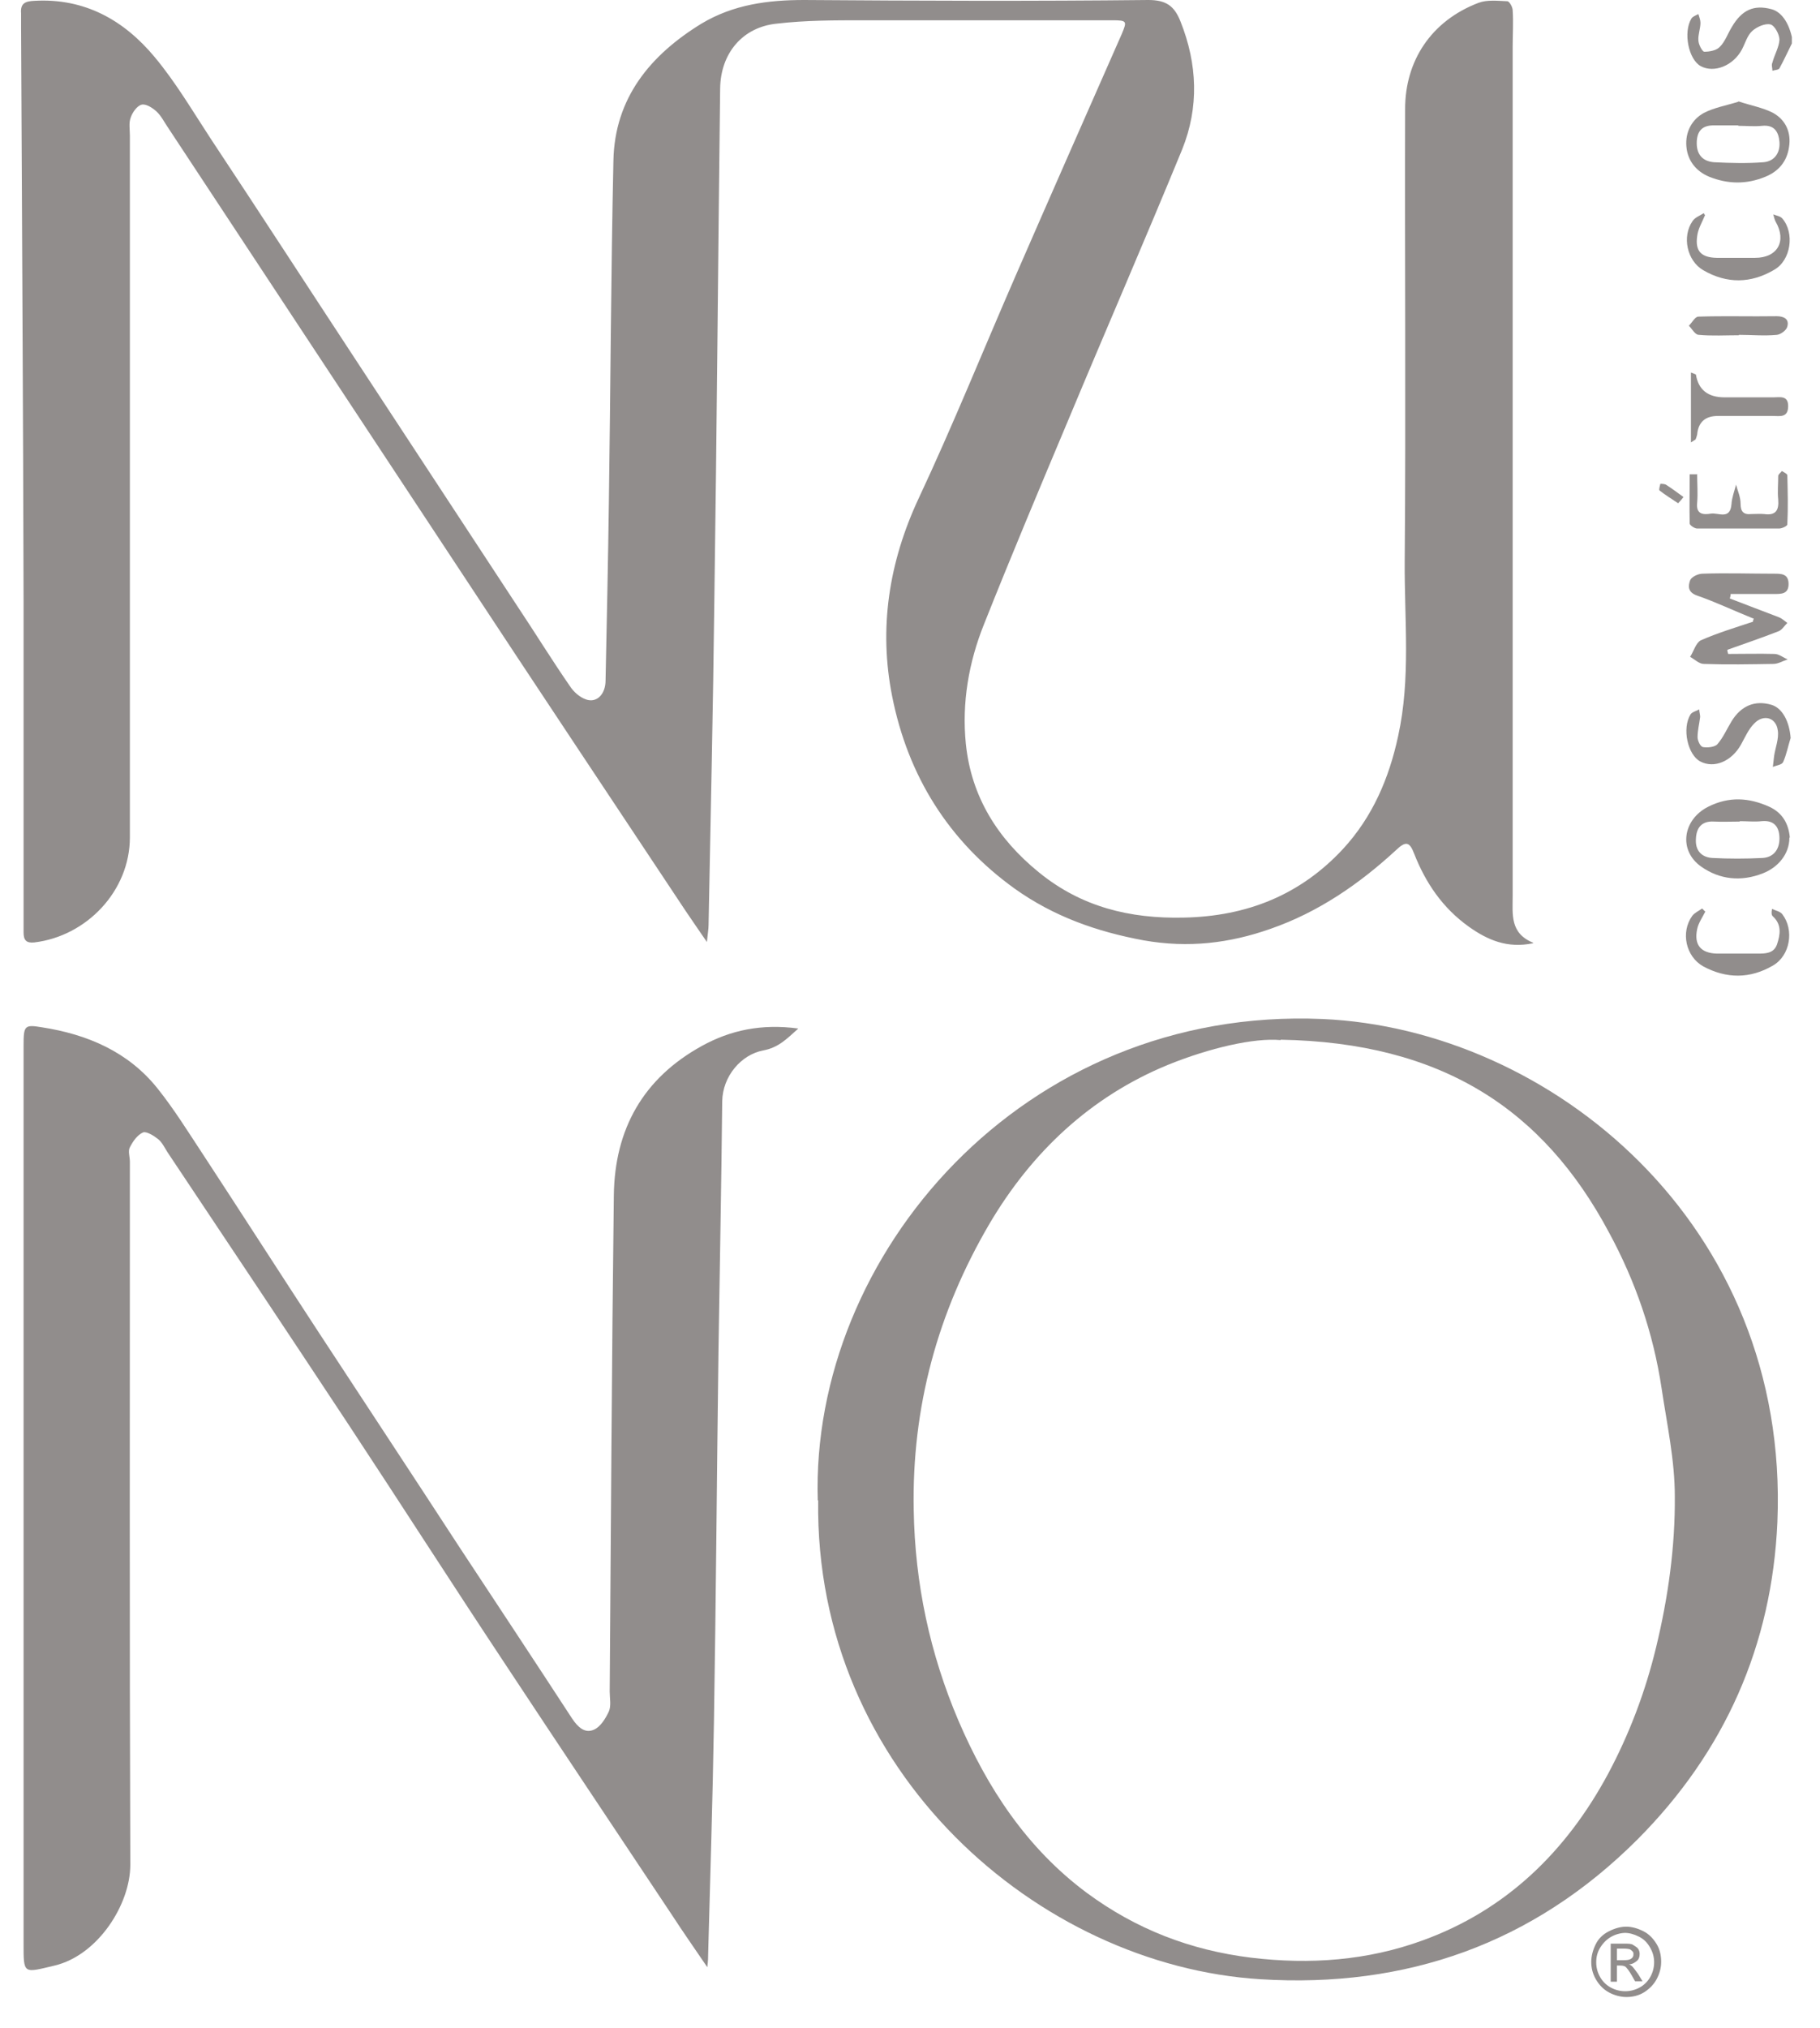 <svg width="44" height="49" viewBox="0 0 44 49" fill="none" xmlns="http://www.w3.org/2000/svg">
<g id="Camada_1" clip-path="url(#clip0_4093_2542)">
<path id="Vector" d="M37.06 22.79C36.44 22.92 35.96 22.71 35.51 22.39C34.88 21.94 34.47 21.34 34.19 20.63C34.08 20.34 33.99 20.31 33.75 20.54C32.86 21.36 31.87 22.04 30.72 22.44C29.73 22.79 28.73 22.91 27.65 22.72C26.51 22.51 25.47 22.14 24.53 21.47C22.93 20.32 21.95 18.74 21.57 16.83C21.24 15.18 21.49 13.58 22.21 12.04C23.04 10.27 23.77 8.46 24.55 6.67C25.4 4.72 26.26 2.77 27.12 0.82C27.25 0.51 27.25 0.49 26.88 0.49C24.87 0.49 22.87 0.49 20.86 0.49C20.17 0.49 19.48 0.49 18.79 0.57C17.95 0.65 17.42 1.29 17.41 2.14C17.36 6.25 17.33 10.37 17.27 14.48C17.24 17.1 17.18 19.73 17.13 22.35C17.13 22.45 17.11 22.55 17.09 22.76C16.88 22.46 16.73 22.23 16.57 22C14.75 19.26 12.93 16.53 11.12 13.78C8.76 10.21 6.41 6.64 4.06 3.08C3.97 2.95 3.9 2.8 3.78 2.69C3.68 2.6 3.52 2.5 3.42 2.53C3.31 2.56 3.2 2.72 3.16 2.84C3.11 2.97 3.14 3.13 3.14 3.28C3.14 8.93 3.14 14.58 3.14 20.23C3.14 21.53 2.09 22.62 0.83 22.77C0.64 22.79 0.57 22.72 0.57 22.53C0.57 22.03 0.57 21.53 0.57 21.03C0.57 18.86 0.57 16.69 0.57 14.52C0.56 9.9 0.53 5.29 0.51 0.67C0.51 0.55 0.51 0.43 0.51 0.32C0.49 0.08 0.61 0.03 0.83 0.02C2.05 -0.05 3 0.49 3.74 1.38C4.25 1.99 4.66 2.69 5.1 3.36C6.3 5.17 7.48 6.99 8.67 8.8C9.96 10.76 11.24 12.72 12.53 14.68C12.95 15.31 13.35 15.96 13.78 16.58C13.87 16.72 14.02 16.85 14.17 16.9C14.43 16.99 14.64 16.77 14.64 16.44C14.67 15.01 14.7 13.58 14.72 12.15C14.76 9.39 14.77 6.63 14.83 3.88C14.86 2.37 15.72 1.33 16.96 0.57C17.73 0.11 18.56 0 19.44 0C22.21 0.02 24.98 0.03 27.76 0C28.19 0 28.39 0.14 28.54 0.52C28.95 1.55 28.99 2.59 28.58 3.61C27.68 5.8 26.74 7.96 25.83 10.14C25.14 11.78 24.45 13.42 23.79 15.08C23.42 16 23.25 16.98 23.35 17.97C23.48 19.25 24.12 20.27 25.12 21.08C26.14 21.91 27.31 22.2 28.62 22.17C30.15 22.14 31.44 21.62 32.47 20.51C33.18 19.74 33.58 18.81 33.8 17.79C34.11 16.39 33.95 14.97 33.96 13.56C33.99 9.92 33.96 6.27 33.97 2.63C33.97 1.48 34.59 0.51 35.74 0.07C35.95 -0.01 36.2 0.02 36.44 0.03C36.49 0.03 36.57 0.17 36.57 0.25C36.59 0.54 36.57 0.84 36.57 1.13C36.57 5.95 36.57 10.78 36.57 15.6C36.57 17.62 36.57 19.63 36.57 21.65C36.57 22.09 36.5 22.55 37.07 22.78L37.06 22.79Z" fill="#918D8C"/>
<path id="Vector_2" d="M19.3 24.85C19.01 25.11 18.82 25.31 18.45 25.38C17.92 25.48 17.47 26 17.46 26.61C17.44 28.62 17.4 30.62 17.37 32.63C17.33 35.62 17.31 38.62 17.26 41.61C17.23 43.48 17.17 45.35 17.12 47.22C17.12 47.29 17.12 47.36 17.1 47.53C16.78 47.06 16.5 46.66 16.24 46.26C14.89 44.23 13.53 42.2 12.19 40.17C10.93 38.27 9.7 36.35 8.44 34.44C6.98 32.23 5.52 30.04 4.05 27.84C3.98 27.73 3.92 27.6 3.82 27.52C3.72 27.44 3.54 27.33 3.46 27.36C3.32 27.42 3.21 27.58 3.14 27.72C3.09 27.81 3.14 27.95 3.14 28.07C3.14 33.73 3.13 39.4 3.15 45.06C3.15 46.01 2.37 47.24 1.32 47.49C0.56 47.67 0.57 47.71 0.57 46.95C0.57 39.72 0.57 32.49 0.57 25.27C0.57 24.78 0.59 24.75 1.01 24.82C2.11 24.99 3.1 25.41 3.81 26.3C4.21 26.8 4.55 27.35 4.9 27.88C5.85 29.33 6.78 30.78 7.73 32.23C8.85 33.94 9.98 35.65 11.1 37.37C12.01 38.75 12.93 40.14 13.83 41.52C13.97 41.73 14.14 41.89 14.36 41.79C14.52 41.72 14.64 41.52 14.72 41.35C14.78 41.21 14.74 41.03 14.74 40.87C14.77 36.87 14.79 32.88 14.84 28.88C14.86 27.28 15.55 26.05 16.97 25.27C17.66 24.89 18.41 24.73 19.3 24.85Z" fill="#918D8C"/>
<path id="Vector_3" d="M19.77 36.25C19.59 30.34 24.72 24.31 31.97 24.62C37.46 24.86 43.27 29.55 42.97 36.77C42.84 39.75 41.7 42.32 39.59 44.44C37.07 46.96 34 48.04 30.47 47.82C25.12 47.49 19.69 42.81 19.78 36.25H19.77ZM30.96 25.13C30.32 25.07 29.24 25.32 28.23 25.73C26.36 26.5 24.94 27.84 23.92 29.57C22.67 31.7 22.04 34 22.09 36.49C22.12 38.26 22.48 39.95 23.17 41.57C23.87 43.2 24.82 44.65 26.27 45.73C27.46 46.61 28.78 47.12 30.25 47.3C31.67 47.47 33.06 47.37 34.4 46.88C36.41 46.15 37.86 44.74 38.87 42.87C39.39 41.9 39.78 40.87 40.04 39.79C40.33 38.59 40.5 37.37 40.49 36.15C40.49 35.28 40.3 34.41 40.17 33.54C39.97 32.21 39.54 30.96 38.9 29.78C37.31 26.8 34.86 25.19 30.96 25.12V25.13Z" fill="#918D8C"/>
<path id="Vector_4" d="M42.38 14.941C41.93 14.761 41.49 14.55 41.03 14.39C40.8 14.31 40.81 14.161 40.86 14.021C40.89 13.941 41.05 13.861 41.16 13.861C41.73 13.841 42.31 13.861 42.89 13.861C43.06 13.861 43.23 13.861 43.24 14.091C43.25 14.361 43.06 14.351 42.88 14.351C42.53 14.351 42.19 14.351 41.84 14.351C41.84 14.39 41.83 14.421 41.82 14.46C42.21 14.611 42.61 14.761 43 14.911C43.08 14.941 43.14 15.001 43.21 15.05C43.14 15.12 43.08 15.22 43 15.251C42.59 15.411 42.18 15.55 41.76 15.7C41.76 15.73 41.77 15.771 41.78 15.8C42.15 15.8 42.53 15.79 42.9 15.8C43.01 15.8 43.11 15.89 43.22 15.931C43.1 15.97 42.99 16.041 42.87 16.041C42.31 16.05 41.75 16.061 41.19 16.041C41.08 16.041 40.97 15.931 40.86 15.87C40.95 15.73 41 15.53 41.12 15.47C41.53 15.29 41.96 15.161 42.38 15.021C42.38 14.991 42.39 14.97 42.4 14.941H42.38Z" fill="#918D8C"/>
<path id="Vector_5" d="M42.03 2.45C42.33 2.55 42.62 2.6 42.87 2.73C43.17 2.9 43.31 3.2 43.25 3.56C43.2 3.9 43 4.14 42.68 4.27C42.22 4.46 41.77 4.45 41.32 4.27C41.01 4.14 40.8 3.89 40.77 3.54C40.74 3.19 40.9 2.89 41.19 2.73C41.44 2.6 41.73 2.55 42.02 2.46L42.03 2.45ZM42.02 3.03C41.83 3.03 41.64 3.03 41.45 3.03C41.15 3.02 41.02 3.17 41.02 3.46C41.02 3.75 41.18 3.9 41.44 3.92C41.84 3.94 42.24 3.95 42.63 3.92C42.9 3.9 43.04 3.69 43.02 3.43C43 3.19 42.9 3.01 42.6 3.04C42.41 3.06 42.22 3.04 42.03 3.04L42.02 3.03Z" fill="#918D8C"/>
<path id="Vector_6" d="M43.26 20.24C43.26 20.64 42.98 20.96 42.62 21.1C42.09 21.31 41.57 21.25 41.13 20.94C40.57 20.55 40.68 19.8 41.3 19.49C41.8 19.24 42.28 19.27 42.77 19.49C43.1 19.64 43.24 19.91 43.27 20.23L43.26 20.24ZM42.06 19.85C41.85 19.85 41.65 19.86 41.44 19.85C41.13 19.83 41.01 20.01 41 20.27C40.98 20.56 41.15 20.72 41.41 20.73C41.8 20.75 42.2 20.75 42.6 20.73C42.87 20.72 43.02 20.53 43.02 20.26C43.02 20 42.91 19.81 42.59 19.84C42.42 19.86 42.24 19.84 42.06 19.84V19.85Z" fill="#918D8C"/>
<path id="Vector_7" d="M43.32 1.05C43.22 1.25 43.13 1.45 43.02 1.65C43 1.69 42.91 1.69 42.85 1.71C42.85 1.64 42.82 1.57 42.85 1.51C42.9 1.32 43.01 1.14 43.02 0.96C43.02 0.83 42.9 0.61 42.8 0.59C42.67 0.56 42.47 0.65 42.36 0.75C42.24 0.86 42.19 1.05 42.11 1.2C41.9 1.59 41.44 1.77 41.12 1.6C40.82 1.44 40.69 0.78 40.89 0.45C40.92 0.4 41 0.37 41.06 0.34C41.08 0.41 41.11 0.48 41.11 0.55C41.11 0.69 41.05 0.84 41.06 0.97C41.06 1.07 41.15 1.24 41.2 1.25C41.33 1.25 41.5 1.22 41.58 1.13C41.71 1 41.77 0.81 41.87 0.65C42.11 0.24 42.4 0.11 42.82 0.22C43.1 0.29 43.29 0.62 43.35 1.06L43.32 1.05Z" fill="#918D8C"/>
<path id="Vector_8" d="M43.29 17.83C43.23 18.02 43.19 18.23 43.11 18.41C43.08 18.48 42.95 18.49 42.86 18.53C42.87 18.44 42.88 18.36 42.89 18.27C42.92 18.06 43.01 17.85 42.98 17.65C42.94 17.33 42.63 17.25 42.41 17.48C42.27 17.62 42.19 17.81 42.09 17.99C41.86 18.4 41.44 18.57 41.11 18.4C40.8 18.24 40.66 17.6 40.87 17.26C40.91 17.2 41.01 17.18 41.08 17.14C41.08 17.21 41.11 17.28 41.1 17.34C41.08 17.5 41.04 17.65 41.04 17.81C41.04 17.9 41.11 18.04 41.17 18.05C41.28 18.07 41.46 18.05 41.52 17.98C41.66 17.82 41.75 17.61 41.86 17.43C42.09 17.05 42.43 16.91 42.83 17.03C43.09 17.11 43.26 17.43 43.29 17.83Z" fill="#918D8C"/>
<path id="Vector_9" d="M41.03 11.45C41.03 11.68 41.05 11.92 41.03 12.15C41 12.43 41.18 12.44 41.36 12.41C41.54 12.38 41.83 12.57 41.86 12.18C41.87 12.02 41.93 11.87 41.97 11.71C42.01 11.86 42.08 12.01 42.08 12.17C42.08 12.36 42.15 12.44 42.34 12.42C42.44 12.42 42.55 12.41 42.65 12.42C42.93 12.46 43.01 12.33 42.99 12.07C42.97 11.88 42.99 11.69 42.99 11.5C42.99 11.46 43.05 11.42 43.08 11.38C43.12 11.41 43.2 11.44 43.21 11.48C43.22 11.88 43.23 12.27 43.21 12.67C43.21 12.71 43.08 12.77 43.01 12.77C42.35 12.77 41.69 12.77 41.03 12.77C40.97 12.77 40.85 12.69 40.85 12.65C40.84 12.26 40.85 11.86 40.85 11.46C40.91 11.46 40.98 11.46 41.04 11.46L41.03 11.45Z" fill="#918D8C"/>
<path id="Vector_10" d="M41.22 5.2C41.15 5.37 41.05 5.53 41.03 5.71C40.98 6.07 41.13 6.22 41.5 6.23C41.81 6.23 42.12 6.23 42.43 6.23C42.97 6.23 43.2 5.83 42.93 5.36C42.9 5.31 42.89 5.24 42.87 5.18C42.94 5.21 43.04 5.22 43.09 5.28C43.39 5.63 43.3 6.29 42.89 6.52C42.33 6.85 41.75 6.86 41.18 6.53C40.78 6.3 40.66 5.71 40.92 5.34C40.98 5.25 41.1 5.21 41.19 5.15C41.2 5.17 41.21 5.19 41.23 5.21L41.22 5.2Z" fill="#918D8C"/>
<path id="Vector_11" d="M41.23 22.02C41.16 22.16 41.06 22.3 41.03 22.45C40.95 22.83 41.12 23.03 41.51 23.04C41.83 23.04 42.16 23.04 42.48 23.04C42.68 23.04 42.88 23.04 42.96 22.82C43.04 22.58 43.08 22.34 42.86 22.14C42.83 22.11 42.82 22.07 42.84 21.96C42.92 22 43.04 22.02 43.09 22.09C43.38 22.47 43.28 23.09 42.86 23.33C42.31 23.65 41.74 23.65 41.18 23.35C40.75 23.11 40.63 22.52 40.91 22.13C40.97 22.05 41.07 22.01 41.15 21.95L41.22 22.02H41.23Z" fill="#918D8C"/>
<path id="Vector_12" d="M40.88 10.68V9C40.95 9.03 40.99 9.04 41 9.05C41.06 9.417 41.29 9.6 41.69 9.6C42.09 9.6 42.49 9.6 42.88 9.6C43.03 9.6 43.23 9.55 43.23 9.81C43.23 10.1 43.03 10.05 42.86 10.05C42.42 10.05 41.98 10.05 41.53 10.05C41.224 10.05 41.057 10.2 41.03 10.5C41.03 10.5 41.01 10.58 40.99 10.62C40.99 10.62 40.97 10.63 40.88 10.69V10.68Z" fill="#918D8C"/>
<path id="Vector_13" d="M42.04 8.1C41.72 8.1 41.39 8.12 41.07 8.09C40.98 8.09 40.91 7.95 40.83 7.87C40.91 7.79 40.98 7.65 41.06 7.65C41.69 7.63 42.32 7.65 42.95 7.64C43.13 7.64 43.26 7.71 43.21 7.89C43.19 7.98 43.05 8.08 42.96 8.09C42.65 8.12 42.35 8.09 42.04 8.09V8.1Z" fill="#918D8C"/>
<path id="Vector_14" d="M40.57 12.159C40.42 12.059 40.26 11.96 40.12 11.85C40.1 11.829 40.13 11.739 40.14 11.69C40.19 11.69 40.25 11.69 40.29 11.72C40.43 11.809 40.56 11.909 40.7 12.009C40.66 12.059 40.62 12.11 40.57 12.159Z" fill="#918D8C"/>
<path id="Vector_15" d="M39.31 46.55C39.45 46.55 39.59 46.59 39.73 46.66C39.87 46.73 39.97 46.84 40.05 46.97C40.13 47.1 40.16 47.25 40.16 47.4C40.16 47.55 40.12 47.69 40.05 47.82C39.98 47.95 39.87 48.06 39.74 48.14C39.61 48.22 39.46 48.25 39.32 48.25C39.18 48.25 39.03 48.21 38.9 48.14C38.77 48.07 38.66 47.96 38.58 47.82C38.5 47.68 38.47 47.54 38.47 47.4C38.47 47.26 38.51 47.11 38.58 46.97C38.65 46.83 38.76 46.73 38.9 46.66C39.04 46.59 39.18 46.55 39.32 46.55H39.31ZM39.31 46.7C39.19 46.7 39.07 46.73 38.96 46.79C38.85 46.85 38.76 46.94 38.69 47.05C38.62 47.16 38.59 47.28 38.59 47.41C38.59 47.54 38.62 47.65 38.68 47.76C38.74 47.87 38.83 47.96 38.94 48.02C39.05 48.08 39.17 48.11 39.29 48.11C39.41 48.11 39.53 48.08 39.64 48.02C39.75 47.96 39.84 47.87 39.9 47.76C39.96 47.65 39.99 47.53 39.99 47.41C39.99 47.29 39.96 47.17 39.89 47.05C39.82 46.93 39.74 46.85 39.62 46.79C39.5 46.73 39.39 46.7 39.27 46.7H39.31ZM38.94 47.88V46.96H39.25C39.36 46.96 39.44 46.96 39.48 46.99C39.52 47.02 39.57 47.04 39.6 47.08C39.63 47.12 39.64 47.17 39.64 47.21C39.64 47.28 39.62 47.34 39.57 47.38C39.52 47.42 39.46 47.46 39.38 47.46C39.41 47.47 39.44 47.49 39.46 47.51C39.5 47.55 39.54 47.61 39.6 47.69L39.71 47.87H39.53L39.45 47.73C39.39 47.62 39.33 47.55 39.3 47.52C39.27 47.5 39.23 47.49 39.18 47.49H39.09V47.88H38.94ZM39.08 47.36H39.26C39.35 47.36 39.4 47.35 39.44 47.32C39.48 47.29 39.49 47.26 39.49 47.22C39.49 47.19 39.49 47.17 39.47 47.15C39.45 47.13 39.43 47.11 39.41 47.1C39.39 47.09 39.33 47.08 39.26 47.08H39.09V47.36H39.08Z" fill="#918D8C"/>
</g>
<defs>
<clipPath id="clip0_4093_2542">
<rect width="42.81" height="48.26" fill="white" transform="translate(0.51)"/>
</clipPath>
</defs>
</svg>
